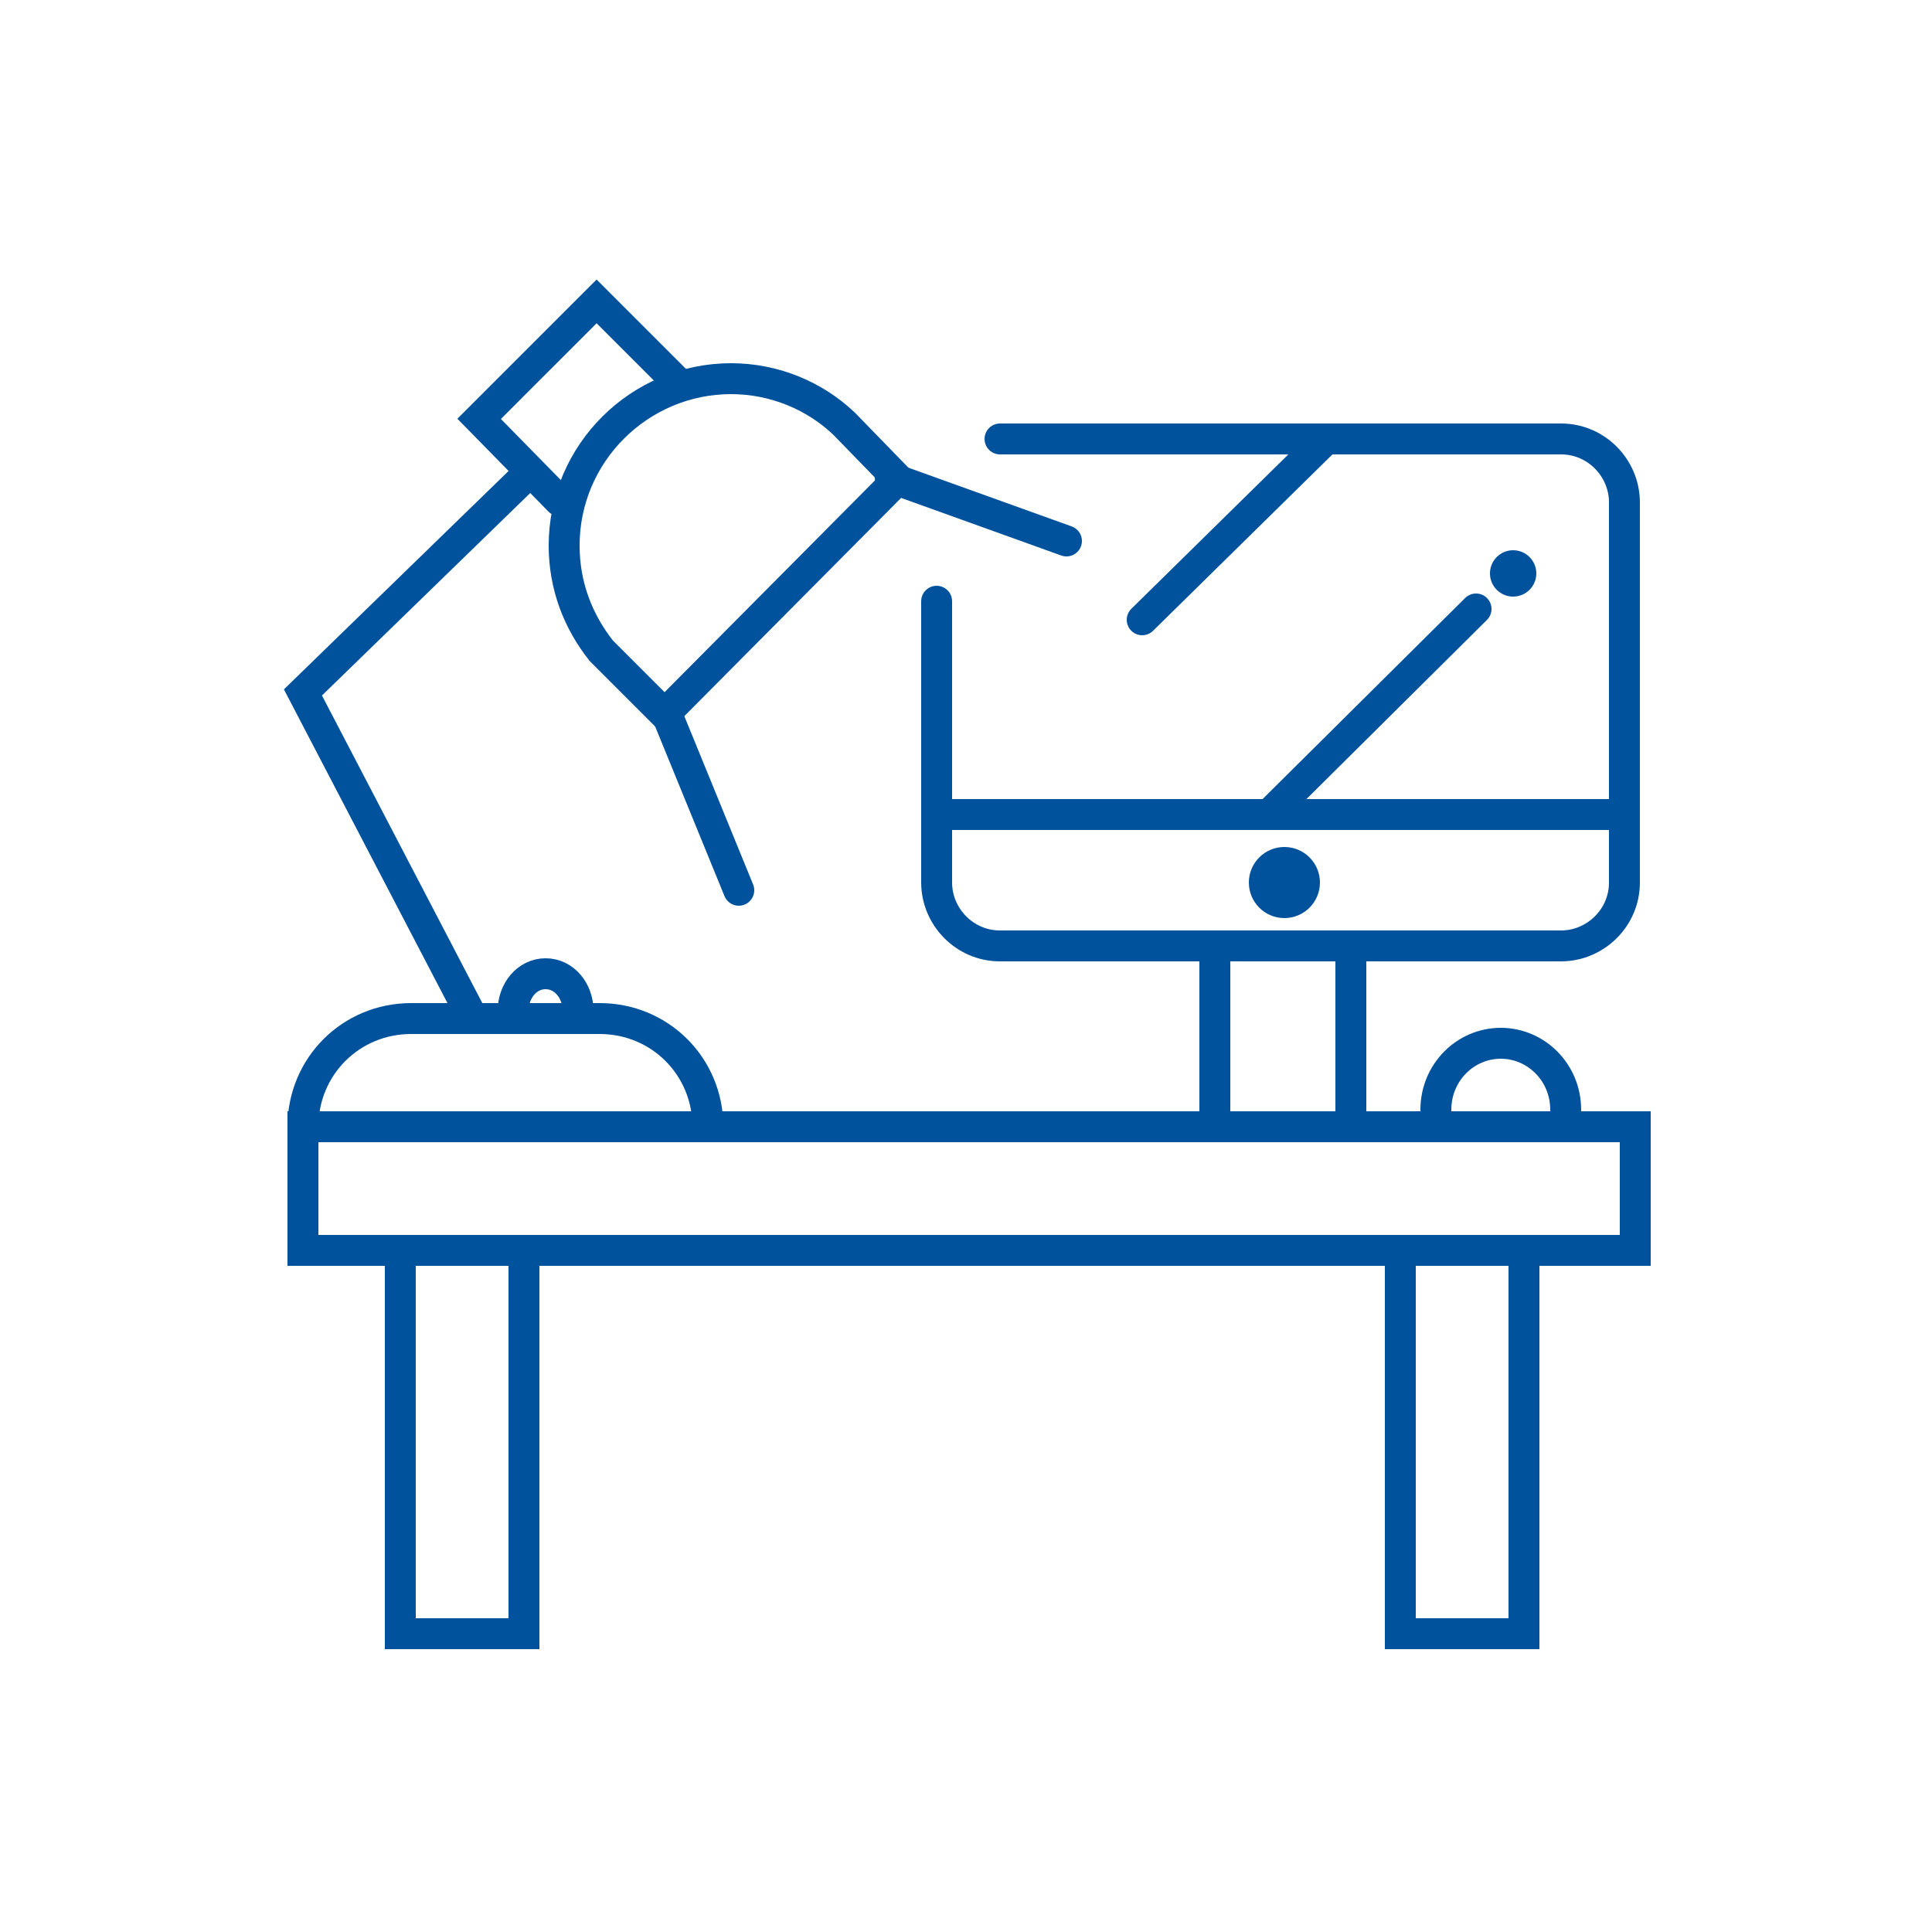 <svg version="1.1" id="business-and-home" xmlns="http://www.w3.org/2000/svg" xmlns:xlink="http://www.w3.org/1999/xlink" x="0px" y="0px" viewBox="0 0 125 125" style="enable-background:new 0 0 125 125;" xml:space="preserve"><style type="text/css" stroke="none" fill="#000000" stroke-width="1px">
	#business-and-home .st0{fill:none;stroke:#00529C;stroke-width:2;stroke-linecap:round;stroke-miterlimit:10;}
	#business-and-home .st1{fill:#00529C;stroke:#00529C;stroke-miterlimit:10;}
</style><g stroke="none" fill="#000000" stroke-width="1px"><rect x="19.6" y="72.9" class="st0" width="86.2" height="8" stroke="#00529c" fill="none" stroke-width="2px"></rect><rect x="25.9" y="80.9" class="st0" width="8" height="24.8" stroke="#00529c" fill="none" stroke-width="2px"></rect><rect x="90.6" y="80.9" class="st0" width="8" height="24.8" stroke="#00529c" fill="none" stroke-width="2px"></rect><path class="st0" d="M60.6,38.9v18.2c0,2.2,1.8,4.1,4.1,4.1H101c2.2,0,4.1-1.8,4.1-4.1V32.5c0-2.2-1.8-4.1-4.1-4.1H64.7" stroke="#00529c" fill="none" stroke-width="2px"></path><line class="st0" x1="60.6" y1="52.7" x2="105" y2="52.7" stroke="#00529c" fill="none" stroke-width="2px"></line><line class="st0" x1="78.6" y1="61.2" x2="78.6" y2="72.9" stroke="#00529c" fill="none" stroke-width="2px"></line><line class="st0" x1="87.4" y1="61.2" x2="87.4" y2="72.9" stroke="#00529c" fill="none" stroke-width="2px"></line><circle class="st1" cx="83.1" cy="57.1" r="1.8" stroke="#00529c" fill="#00529c" stroke-width="1px"></circle><circle class="st1" cx="97.9" cy="37.1" r="1" stroke="#00529c" fill="#00529c" stroke-width="1px"></circle><line class="st0" x1="95.5" y1="39.4" x2="82.1" y2="52.7" stroke="#00529c" fill="none" stroke-width="2px"></line><line class="st0" x1="85.8" y1="28.4" x2="73.9" y2="40.1" stroke="#00529c" fill="none" stroke-width="2px"></line><path class="st0" d="M92.9,71.8c0-2.4,1.9-4.3,4.2-4.3c2.3,0,4.2,1.9,4.2,4.3" stroke="#00529c" fill="none" stroke-width="2px"></path><path class="st0" d="M33.2,65.4c0-1.3,0.9-2.4,2.1-2.4s2.1,1.1,2.1,2.4" stroke="#00529c" fill="none" stroke-width="2px"></path><path class="st0" d="M19.6,72.9c0-3.9,3.1-7,7-7h12.2c3.9,0,7,3.1,7,7" stroke="#00529c" fill="none" stroke-width="2px"></path><polyline class="st0" points="30.6,65.9 19.6,44.8 33.9,30.9 	" stroke="#00529c" fill="none" stroke-width="2px"></polyline><polyline class="st0" points="36.2,32.4 31,27.1 38.6,19.5 43.8,24.7 	" stroke="#00529c" fill="none" stroke-width="2px"></polyline><path class="st0" d="M54.6,27.4c-1.9-1.8-4.5-2.9-7.3-2.9c-5.9,0-10.8,4.8-10.8,10.8c0,2.6,0.9,4.9,2.4,6.8l4.1,4.1l15.1-15.2
		L54.6,27.4z" stroke="#00529c" fill="none" stroke-width="2px"></path><line class="st0" x1="43.1" y1="46.1" x2="47.8" y2="57.6" stroke="#00529c" fill="none" stroke-width="2px"></line><line class="st0" x1="57.6" y1="30.9" x2="69" y2="35" stroke="#00529c" fill="none" stroke-width="2px"></line></g></svg>